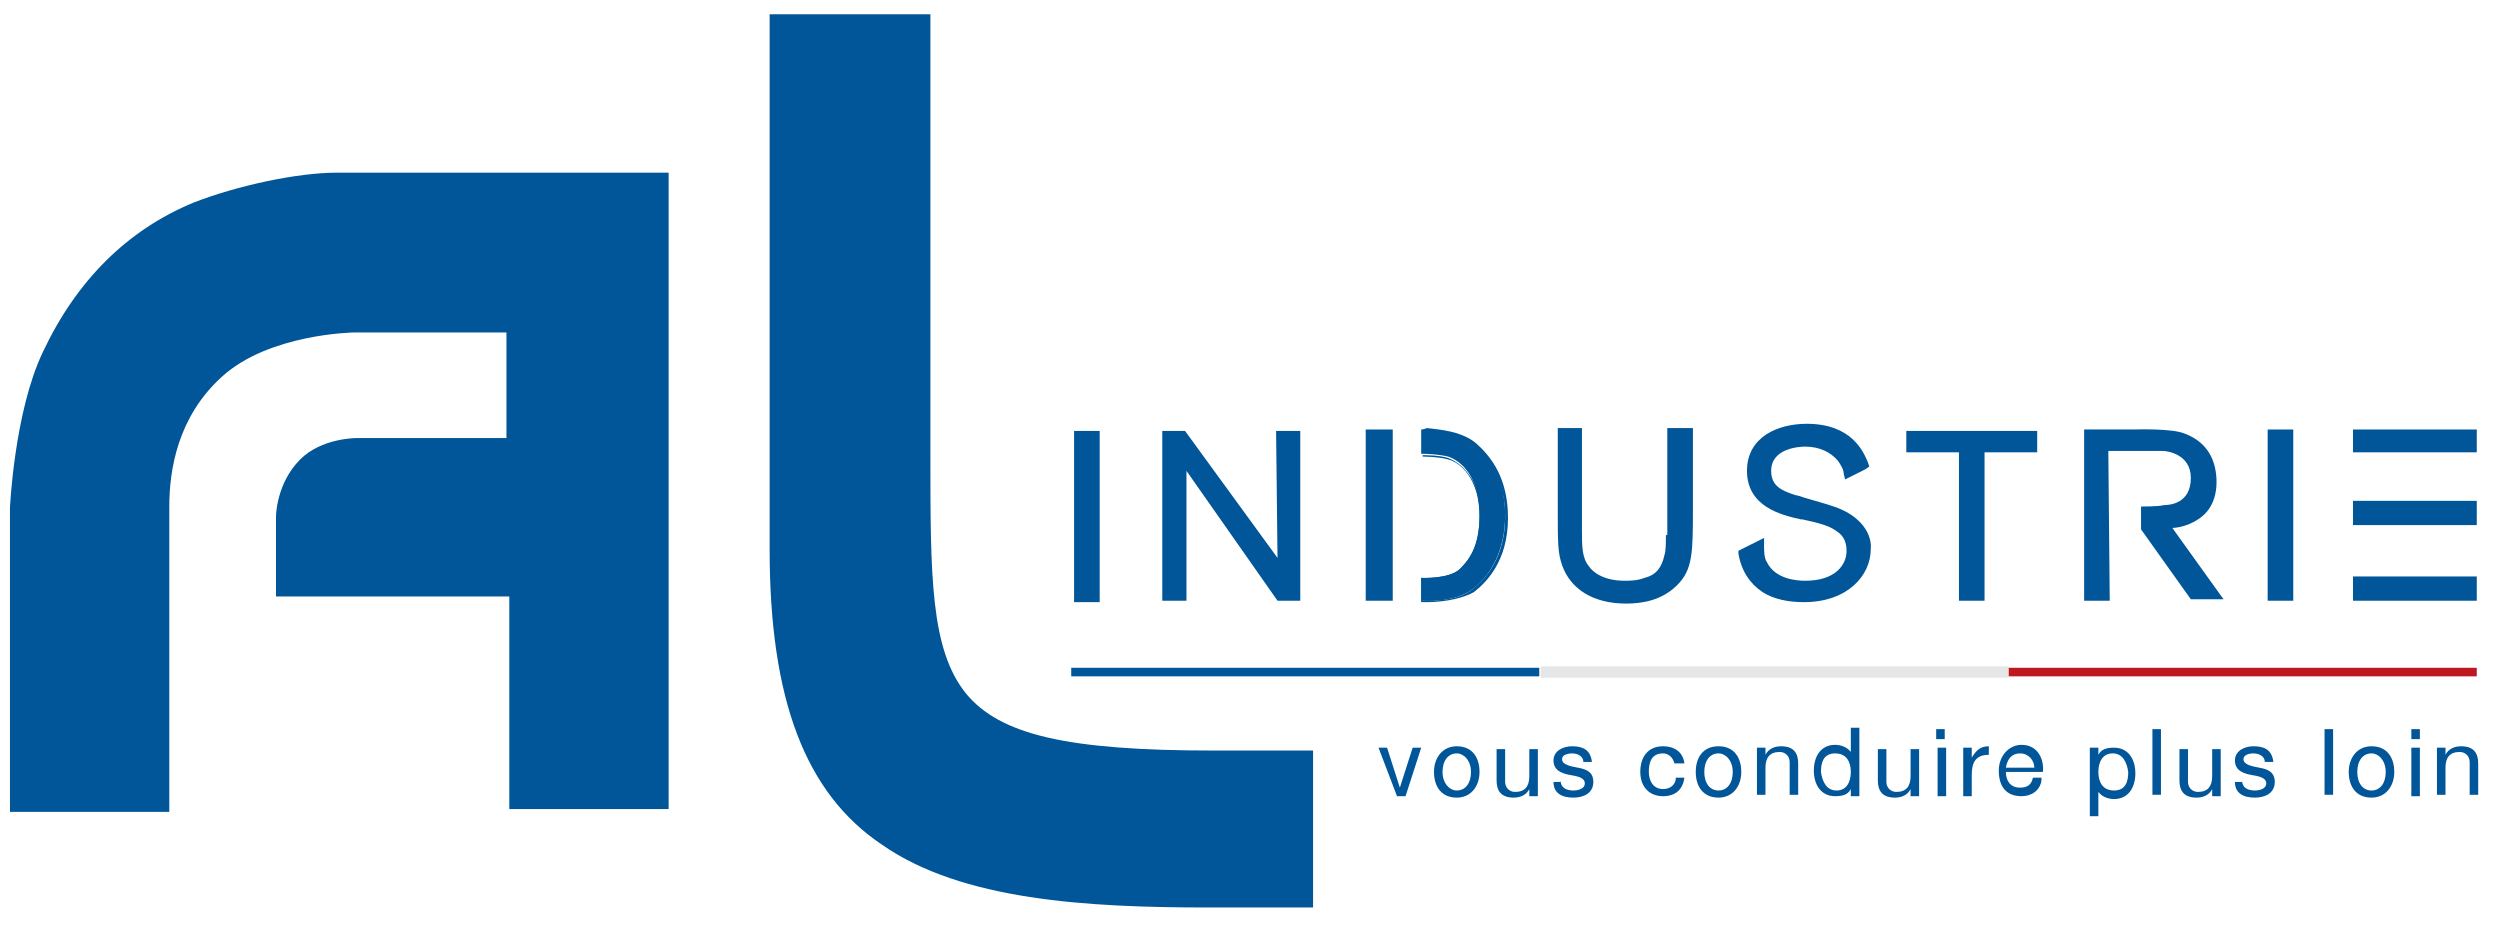 <svg width="240" height="89" xmlns="http://www.w3.org/2000/svg" xmlns:xlink="http://www.w3.org/1999/xlink" xml:space="preserve" overflow="hidden"><g transform="translate(-96 -560)"><g><g><g><g><path d="M116.495 71.837C102.429 71.837 96.01 70.334 92.732 66.374 89.318 62.14 89.318 55.175 89.318 43.43L89.318 1.366 73.885 1.366 73.885 1.502C73.885 6.419 73.885 31.411 73.885 44.795L73.885 52.58C73.885 66.92 77.299 75.934 84.674 80.85 92.322 86.177 104.341 86.859 116.086 86.859L126.055 86.859 126.055 71.837 116.495 71.837Z" fill="#005698" fill-rule="nonzero" fill-opacity="1" transform="matrix(1 0 0 1.003 96 560)"/><path d="M32.367 16.525C28.543 16.525 22.807 17.754 18.574 19.393 12.291 21.988 7.375 26.768 4.097 33.733 1.366 39.469 0.956 48.619 0.956 48.619L0.956 77.709 16.252 77.709 16.252 77.573C16.252 77.573 16.252 52.034 16.252 48.483 16.252 44.932 17.071 39.879 21.305 36.055 25.812 31.958 33.87 31.821 34.006 31.821L48.619 31.821 48.619 41.927 34.279 41.927C34.279 41.927 34.279 41.927 34.279 41.927 34.143 41.927 30.865 41.927 28.817 43.976 26.495 46.298 26.495 49.439 26.495 49.439L26.495 56.95 26.495 57.087 48.893 57.087 48.893 77.436 64.189 77.436 64.189 16.525C63.779 16.525 35.918 16.525 32.367 16.525Z" fill="#005698" fill-rule="nonzero" fill-opacity="1" transform="matrix(1 0 0 1.003 96 560)"/><path d="M102.838 63.915 147.77 63.915 147.77 64.735 102.838 64.735Z" fill="#005698" fill-rule="nonzero" fill-opacity="1" transform="matrix(1 0 0 1.003 96 560)"/><path d="M147.907 63.779 192.839 63.779 192.839 64.871 147.907 64.871Z" fill="#E6E6E6" fill-rule="nonzero" fill-opacity="1" transform="matrix(1 0 0 1.003 96 560)"/><path d="M192.839 63.915 237.771 63.915 237.771 64.735 192.839 64.735Z" fill="#BE1820" fill-rule="nonzero" fill-opacity="1" transform="matrix(1 0 0 1.003 96 560)"/><path d="M202.535 57.497 200.077 57.497 200.077 41.108 204.857 41.108C204.857 41.108 208.545 40.971 209.774 41.518 211.549 42.201 212.642 43.566 212.778 45.751 212.915 48.21 211.686 49.302 211.003 49.712 209.774 50.531 208.545 50.531 208.545 50.531L213.461 57.36 210.32 57.36 205.54 50.668 205.54 48.483C205.54 48.483 207.315 48.483 207.725 48.346 208.271 48.346 210.32 48.21 210.32 45.751 210.32 43.43 207.998 43.157 207.589 43.157 207.179 43.157 202.399 43.157 202.399 43.157L202.535 57.497Z" fill="#005698" fill-rule="nonzero" fill-opacity="1" transform="matrix(1 0 0 1.003 96 560)"/><path d="M103.111 41.245 105.57 41.245 105.57 57.633 103.111 57.633Z" fill="#005698" fill-rule="nonzero" fill-opacity="1" transform="matrix(1 0 0 1.003 96 560)"/><path d="M217.695 41.108 220.153 41.108 220.153 57.497 217.695 57.497Z" fill="#005698" fill-rule="nonzero" fill-opacity="1" transform="matrix(1 0 0 1.003 96 560)"/><path d="M122.641 53.399 113.764 41.245 111.579 41.245 111.579 57.497 113.901 57.497 113.901 45.069 122.641 57.497 124.826 57.497 124.826 41.245 122.505 41.245Z" fill="#005698" fill-rule="nonzero" fill-opacity="1" transform="matrix(1 0 0 1.003 96 560)"/><path d="M159.925 51.214C159.925 52.034 159.925 52.717 159.789 53.126 159.515 54.355 158.969 55.038 157.877 55.311 157.194 55.585 156.374 55.585 155.965 55.585 153.779 55.585 152.823 54.629 152.55 54.219 151.867 53.399 151.867 52.307 151.867 50.668L151.867 40.971 149.546 40.971 149.546 48.619C149.546 52.034 149.546 52.853 149.955 54.082 150.775 56.404 152.96 57.77 156.101 57.77 157.603 57.77 159.515 57.497 161.018 55.994 162.52 54.492 162.52 52.853 162.52 48.483L162.52 40.971 160.062 40.971 160.062 51.214Z" fill="#005698" fill-rule="nonzero" fill-opacity="1" transform="matrix(1 0 0 1.003 96 560)"/><path d="M175.631 48.346C175.221 48.21 174.265 47.937 173.309 47.663 172.899 47.527 172.49 47.39 172.353 47.39 171.124 46.981 170.031 46.571 170.031 45.069 170.031 42.883 172.763 42.747 173.309 42.747 174.675 42.747 175.767 43.293 176.45 44.113 176.723 44.522 176.997 44.932 176.997 45.342L177.133 45.888 179.045 44.932 179.455 44.659 179.318 44.249C178.909 43.293 177.816 40.562 173.446 40.562 170.714 40.562 167.71 41.791 167.71 45.069 167.71 48.483 170.987 49.302 172.899 49.712L173.036 49.712C174.948 50.122 175.767 50.395 176.45 50.941 176.86 51.214 177.27 51.761 177.27 52.717 177.27 54.082 176.177 55.585 173.309 55.585 172.49 55.585 170.441 55.448 169.622 53.809 169.349 53.399 169.349 52.717 169.349 52.17L169.349 51.487 166.89 52.717 166.89 52.99C167.163 54.629 167.983 55.858 169.212 56.677 170.305 57.36 171.67 57.633 173.173 57.633 177.406 57.633 179.591 55.038 179.591 52.58 179.728 51.351 178.909 49.302 175.631 48.346Z" fill="#005698" fill-rule="nonzero" fill-opacity="1" transform="matrix(1 0 0 1.003 96 560)"/><path d="M183.006 43.293 188.059 43.293 188.059 57.497 190.517 57.497 190.517 43.293 195.57 43.293 195.57 41.245 183.006 41.245Z" fill="#005698" fill-rule="nonzero" fill-opacity="1" transform="matrix(1 0 0 1.003 96 560)"/><path d="M131.109 41.108 133.703 41.108 133.703 57.497 131.109 57.497Z" fill="#005698" fill-rule="nonzero" fill-opacity="1" transform="matrix(1 0 0 1.003 96 560)"/><path d="M136.435 41.108 136.435 43.43C136.435 43.43 137.937 43.43 139.03 43.703 140.259 44.113 142.034 45.615 142.034 49.302 142.034 52.443 140.942 53.673 140.122 54.492 139.03 55.448 136.435 55.311 136.435 55.311L136.435 57.497C136.435 57.497 139.576 57.77 141.351 56.404 142.99 55.175 144.493 52.853 144.493 49.302 144.493 45.205 142.444 43.157 142.034 42.747 140.669 41.245 138.074 41.108 136.981 40.971 136.708 41.108 136.435 41.108 136.435 41.108Z" fill="#005698" fill-rule="nonzero" fill-opacity="1" transform="matrix(1 0 0 1.003 96 560)"/><path d="M136.981 57.633C136.708 57.633 136.435 57.633 136.435 57.633L136.435 57.633 136.435 55.311C136.435 55.311 139.03 55.448 140.122 54.492 140.942 53.673 142.034 52.443 142.034 49.439 142.034 45.751 140.122 44.249 139.03 43.976 138.074 43.703 136.571 43.703 136.571 43.703L136.571 41.245C136.571 41.245 136.845 41.245 137.118 41.245 138.21 41.245 140.805 41.518 142.307 43.02 144.356 45.069 144.766 47.663 144.766 49.575 144.766 53.673 142.717 55.721 141.488 56.677 139.986 57.497 137.937 57.633 136.981 57.633ZM136.571 57.497C136.981 57.497 139.849 57.633 141.351 56.404 142.581 55.448 144.493 53.399 144.493 49.439 144.493 47.663 144.083 45.069 142.034 43.02 140.532 41.518 137.801 41.381 136.981 41.381 136.708 41.381 136.571 41.381 136.571 41.381L136.571 43.566C136.845 43.566 138.21 43.566 139.03 43.839 140.122 44.249 142.171 45.751 142.171 49.439 142.171 52.443 141.215 53.809 140.259 54.629 139.166 55.585 136.981 55.585 136.571 55.585L136.571 57.497Z" fill="#005698" fill-rule="nonzero" fill-opacity="1" transform="matrix(1 0 0 1.003 96 560)"/><path d="M225.889 41.108 237.771 41.108 237.771 43.293 225.889 43.293Z" fill="#005698" fill-rule="nonzero" fill-opacity="1" transform="matrix(1 0 0 1.003 96 560)"/><path d="M225.889 47.937 237.771 47.937 237.771 50.258 225.889 50.258Z" fill="#005698" fill-rule="nonzero" fill-opacity="1" transform="matrix(1 0 0 1.003 96 560)"/><path d="M225.889 55.175 237.771 55.175 237.771 57.497 225.889 57.497Z" fill="#005698" fill-rule="nonzero" fill-opacity="1" transform="matrix(1 0 0 1.003 96 560)"/><path d="M134.933 76.207 134.113 76.207 132.338 71.563 133.157 71.563 134.386 75.387 135.615 71.563 136.435 71.563 134.933 76.207Z" fill="#005698" fill-rule="nonzero" fill-opacity="1" transform="matrix(1 0 0 1.003 96 560)"/><path d="M139.849 71.427C141.351 71.427 142.034 72.519 142.034 73.885 142.034 75.251 141.215 76.343 139.849 76.343 138.347 76.343 137.664 75.251 137.664 73.885 137.664 72.519 138.483 71.427 139.849 71.427ZM139.849 75.661C140.669 75.661 141.215 74.978 141.215 73.885 141.215 72.793 140.532 72.11 139.849 72.11 139.03 72.11 138.483 72.793 138.483 73.885 138.483 74.978 139.166 75.661 139.849 75.661Z" fill="#005698" fill-rule="nonzero" fill-opacity="1" transform="matrix(1 0 0 1.003 96 560)"/><path d="M147.497 76.207 146.814 76.207 146.814 75.524C146.541 76.07 145.995 76.343 145.312 76.343 144.083 76.343 143.673 75.661 143.673 74.705L143.673 71.7 144.493 71.7 144.493 74.841C144.493 75.387 144.902 75.797 145.449 75.797 146.405 75.797 146.814 75.251 146.814 74.295L146.814 71.7 147.634 71.7 147.634 76.207Z" fill="#005698" fill-rule="nonzero" fill-opacity="1" transform="matrix(1 0 0 1.003 96 560)"/><path d="M149.819 74.705C149.819 75.387 150.365 75.661 151.048 75.661 151.458 75.661 152.141 75.524 152.141 74.978 152.141 74.431 151.458 74.295 150.638 74.158 149.955 74.022 149.136 73.749 149.136 72.793 149.136 71.837 150.092 71.427 150.911 71.427 151.867 71.427 152.687 71.7 152.823 72.929L152.004 72.929C152.004 72.383 151.458 72.11 150.911 72.11 150.502 72.11 149.955 72.246 149.955 72.656 149.955 73.202 150.775 73.339 151.458 73.475 152.277 73.612 152.96 73.885 152.96 74.841 152.96 75.934 152.004 76.343 151.048 76.343 149.955 76.343 149.136 75.934 149.136 74.841L149.819 74.841Z" fill="#005698" fill-rule="nonzero" fill-opacity="1" transform="matrix(1 0 0 1.003 96 560)"/><path d="M160.745 73.066C160.608 72.519 160.198 72.11 159.652 72.11 158.559 72.11 158.286 72.929 158.286 73.885 158.286 74.705 158.696 75.524 159.652 75.524 160.335 75.524 160.881 75.114 160.881 74.431L161.701 74.431C161.564 75.524 160.881 76.207 159.652 76.207 158.286 76.207 157.467 75.251 157.467 73.885 157.467 72.519 158.15 71.427 159.652 71.427 160.745 71.427 161.564 71.973 161.701 73.066L160.745 73.066Z" fill="#005698" fill-rule="nonzero" fill-opacity="1" transform="matrix(1 0 0 1.003 96 560)"/><path d="M164.978 71.427C166.481 71.427 167.163 72.519 167.163 73.885 167.163 75.251 166.344 76.343 164.978 76.343 163.476 76.343 162.793 75.251 162.793 73.885 162.793 72.519 163.476 71.427 164.978 71.427ZM164.978 75.661C165.798 75.661 166.344 74.978 166.344 73.885 166.344 72.793 165.661 72.11 164.978 72.11 164.159 72.11 163.613 72.793 163.613 73.885 163.613 74.978 164.159 75.661 164.978 75.661Z" fill="#005698" fill-rule="nonzero" fill-opacity="1" transform="matrix(1 0 0 1.003 96 560)"/><path d="M168.802 71.563 169.485 71.563 169.485 72.246C169.758 71.7 170.305 71.427 170.987 71.427 172.217 71.427 172.626 72.11 172.626 73.066L172.626 76.07 171.807 76.07 171.807 72.929C171.807 72.383 171.397 71.973 170.851 71.973 169.895 71.973 169.485 72.519 169.485 73.475L169.485 76.07 168.666 76.07 168.666 71.563Z" fill="#005698" fill-rule="nonzero" fill-opacity="1" transform="matrix(1 0 0 1.003 96 560)"/><path d="M178.499 76.207 177.679 76.207 177.679 75.524C177.406 76.07 176.86 76.207 176.177 76.207 174.811 76.207 174.129 75.114 174.129 73.749 174.129 72.383 174.811 71.29 176.177 71.29 176.587 71.29 177.27 71.427 177.679 71.973L177.679 69.651 178.499 69.651 178.499 76.207ZM176.314 75.661C177.27 75.661 177.679 74.841 177.679 73.885 177.679 72.929 177.27 72.11 176.177 72.11 175.085 72.11 174.811 72.929 174.811 73.885 174.948 74.841 175.358 75.661 176.314 75.661Z" fill="#005698" fill-rule="nonzero" fill-opacity="1" transform="matrix(1 0 0 1.003 96 560)"/><path d="M184.098 76.207 183.415 76.207 183.415 75.524C183.142 76.07 182.596 76.343 181.913 76.343 180.684 76.343 180.274 75.661 180.274 74.705L180.274 71.7 181.094 71.7 181.094 74.841C181.094 75.387 181.503 75.797 182.05 75.797 183.006 75.797 183.415 75.251 183.415 74.295L183.415 71.7 184.235 71.7 184.235 76.207Z" fill="#005698" fill-rule="nonzero" fill-opacity="1" transform="matrix(1 0 0 1.003 96 560)"/><path d="M186.693 70.744 185.874 70.744 185.874 69.788 186.693 69.788 186.693 70.744ZM186.01 71.563 186.83 71.563 186.83 76.207 186.01 76.207 186.01 71.563Z" fill="#005698" fill-rule="nonzero" fill-opacity="1" transform="matrix(1 0 0 1.003 96 560)"/><path d="M188.605 71.563 189.288 71.563 189.288 72.519C189.698 71.837 190.107 71.427 190.927 71.427L190.927 72.246C189.698 72.246 189.288 72.929 189.288 74.158L189.288 76.207 188.469 76.207 188.469 71.563Z" fill="#005698" fill-rule="nonzero" fill-opacity="1" transform="matrix(1 0 0 1.003 96 560)"/><path d="M195.98 74.705C195.843 75.661 195.024 76.207 194.068 76.207 192.566 76.207 191.883 75.251 191.883 73.749 191.883 72.383 192.839 71.29 194.068 71.29 195.707 71.29 196.253 72.793 196.117 73.885L192.566 73.885C192.566 74.705 192.975 75.387 193.931 75.387 194.614 75.387 195.024 75.114 195.161 74.431L195.98 74.431ZM195.297 73.475C195.297 72.793 194.751 72.11 193.931 72.11 193.112 72.11 192.702 72.656 192.566 73.475L195.297 73.475Z" fill="#005698" fill-rule="nonzero" fill-opacity="1" transform="matrix(1 0 0 1.003 96 560)"/><path d="M200.623 71.563 201.443 71.563 201.443 72.246C201.716 71.7 202.262 71.563 202.945 71.563 204.311 71.563 204.994 72.656 204.994 74.022 204.994 75.387 204.311 76.48 202.945 76.48 202.535 76.48 201.853 76.343 201.443 75.797L201.443 78.119 200.623 78.119 200.623 71.563ZM202.809 72.11C201.853 72.11 201.443 72.929 201.443 73.885 201.443 74.841 201.853 75.661 202.945 75.661 204.038 75.661 204.311 74.841 204.311 73.885 204.174 72.929 203.765 72.11 202.809 72.11Z" fill="#005698" fill-rule="nonzero" fill-opacity="1" transform="matrix(1 0 0 1.003 96 560)"/><path d="M206.633 69.788 207.452 69.788 207.452 76.07 206.633 76.07 206.633 69.788Z" fill="#005698" fill-rule="nonzero" fill-opacity="1" transform="matrix(1 0 0 1.003 96 560)"/><path d="M213.051 76.207 212.369 76.207 212.369 75.524C212.095 76.07 211.549 76.343 210.866 76.343 209.637 76.343 209.227 75.661 209.227 74.705L209.227 71.7 210.047 71.7 210.047 74.841C210.047 75.387 210.457 75.797 211.003 75.797 211.959 75.797 212.369 75.251 212.369 74.295L212.369 71.7 213.188 71.7 213.188 76.207Z" fill="#005698" fill-rule="nonzero" fill-opacity="1" transform="matrix(1 0 0 1.003 96 560)"/><path d="M215.237 74.705C215.237 75.387 215.783 75.661 216.466 75.661 216.875 75.661 217.558 75.524 217.558 74.978 217.558 74.431 216.875 74.295 216.056 74.158 215.373 74.022 214.554 73.749 214.554 72.793 214.554 71.837 215.51 71.427 216.329 71.427 217.285 71.427 218.105 71.7 218.241 72.929L217.422 72.929C217.422 72.383 216.875 72.11 216.329 72.11 215.919 72.11 215.373 72.246 215.373 72.656 215.373 73.202 216.193 73.339 216.875 73.475 217.695 73.612 218.378 73.885 218.378 74.841 218.378 75.934 217.422 76.343 216.466 76.343 215.373 76.343 214.554 75.934 214.554 74.841L215.237 74.841Z" fill="#005698" fill-rule="nonzero" fill-opacity="1" transform="matrix(1 0 0 1.003 96 560)"/><path d="M223.158 69.788 223.977 69.788 223.977 76.07 223.158 76.07 223.158 69.788Z" fill="#005698" fill-rule="nonzero" fill-opacity="1" transform="matrix(1 0 0 1.003 96 560)"/><path d="M227.665 71.427C229.167 71.427 229.85 72.519 229.85 73.885 229.85 75.251 229.03 76.343 227.665 76.343 226.162 76.343 225.479 75.251 225.479 73.885 225.479 72.519 226.299 71.427 227.665 71.427ZM227.665 75.661C228.484 75.661 229.03 74.978 229.03 73.885 229.03 72.793 228.347 72.11 227.665 72.11 226.845 72.11 226.299 72.793 226.299 73.885 226.299 74.978 226.845 75.661 227.665 75.661Z" fill="#005698" fill-rule="nonzero" fill-opacity="1" transform="matrix(1 0 0 1.003 96 560)"/><path d="M232.308 70.744 231.489 70.744 231.489 69.788 232.308 69.788 232.308 70.744ZM231.489 71.563 232.308 71.563 232.308 76.207 231.489 76.207 231.489 71.563Z" fill="#005698" fill-rule="nonzero" fill-opacity="1" transform="matrix(1 0 0 1.003 96 560)"/><path d="M234.083 71.563 234.766 71.563 234.766 72.246C235.039 71.7 235.586 71.427 236.269 71.427 237.498 71.427 237.907 72.11 237.907 73.066L237.907 76.07 237.088 76.07 237.088 72.929C237.088 72.383 236.678 71.973 236.132 71.973 235.176 71.973 234.766 72.519 234.766 73.475L234.766 76.07 233.947 76.07 233.947 71.563Z" fill="#005698" fill-rule="nonzero" fill-opacity="1" transform="matrix(1 0 0 1.003 96 560)"/></g></g></g></g></g></svg>